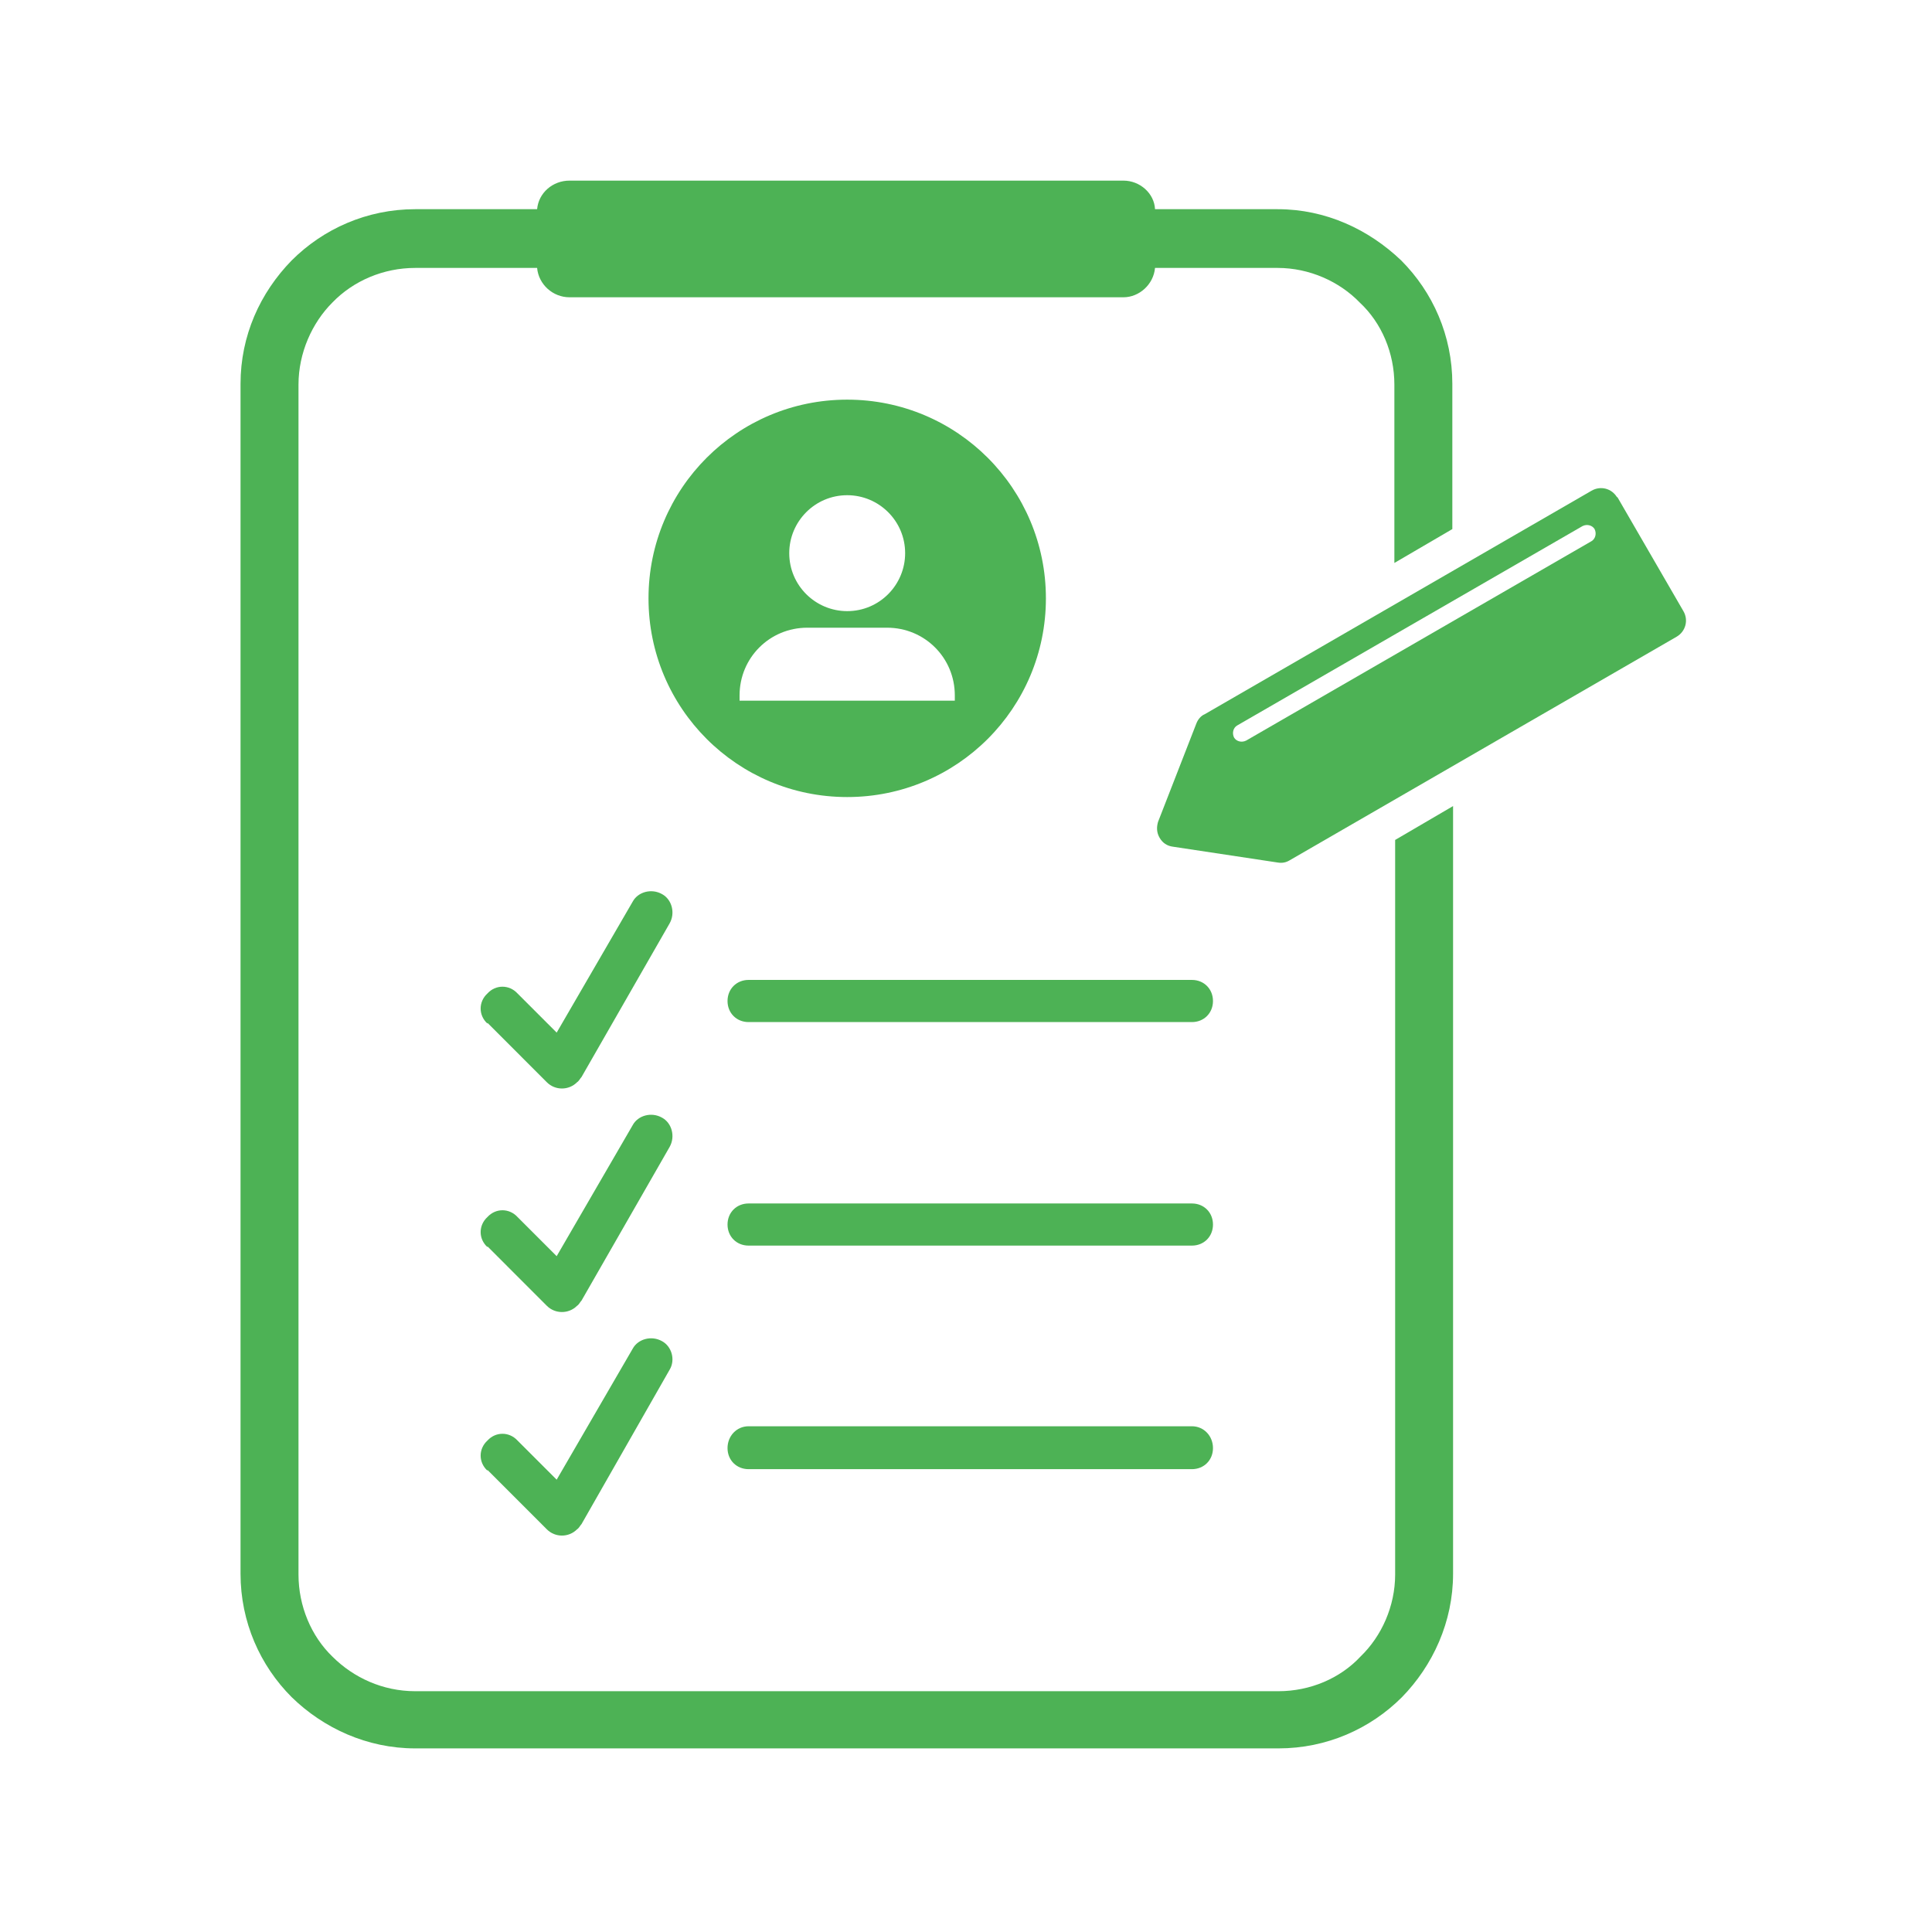 <svg xmlns="http://www.w3.org/2000/svg" xmlns:xlink="http://www.w3.org/1999/xlink" width="300" zoomAndPan="magnify" viewBox="0 0 224.88 225" height="300" preserveAspectRatio="xMidYMid meet"><defs><clipPath id="4a8919e227"><path d="M 27.949 21.035 L 170 21.035 L 170 203.938 L 27.949 203.938 Z M 27.949 21.035 "></path></clipPath><clipPath id="c9284f3e63"><path d="M 134 56 L 196.609 56 L 196.609 101 L 134 101 Z M 134 56 "></path></clipPath></defs><g id="1ac50faa70"><g clip-rule="nonzero" clip-path="url(#4a8919e227)"><path style=" stroke:none;fill-rule:nonzero;fill:#4db255;fill-opacity:1;" d="M 48.289 24.363 L 62.492 24.363 C 62.664 22.438 64.332 21.035 66.258 21.035 L 130.773 21.035 C 132.703 21.035 134.367 22.523 134.453 24.363 L 148.742 24.363 C 154.352 24.363 159.348 26.73 163.117 30.324 C 166.801 34.008 169.078 39.09 169.078 44.699 L 169.078 61.617 L 162.328 65.562 L 162.328 44.789 C 162.328 41.105 160.84 37.602 158.297 35.234 C 155.93 32.781 152.422 31.203 148.742 31.203 L 134.453 31.203 C 134.281 33.129 132.613 34.621 130.773 34.621 L 66.258 34.621 C 64.332 34.621 62.664 33.129 62.492 31.203 L 48.289 31.203 C 44.609 31.203 41.102 32.691 38.648 35.234 C 36.281 37.602 34.703 41.105 34.703 44.789 L 34.703 183.371 C 34.703 187.051 36.195 190.559 38.648 192.922 C 41.102 195.379 44.523 196.957 48.289 196.957 L 148.828 196.957 C 152.512 196.957 156.016 195.465 158.383 192.922 C 160.84 190.559 162.418 187.051 162.418 183.371 L 162.418 97.82 L 169.164 93.875 L 169.164 183.281 C 169.164 188.891 166.801 193.977 163.207 197.656 C 159.523 201.34 154.441 203.617 148.828 203.617 L 48.289 203.617 C 42.68 203.617 37.598 201.25 33.914 197.656 C 30.234 193.977 27.953 188.891 27.953 183.281 L 27.953 44.699 C 27.953 39.09 30.234 34.094 33.914 30.324 C 37.598 26.645 42.68 24.363 48.289 24.363 Z M 48.289 24.363 "></path></g><path style=" stroke:none;fill-rule:nonzero;fill:#4db255;fill-opacity:1;" d="M 56.707 119.207 C 55.652 118.242 55.652 116.664 56.707 115.699 C 57.668 114.648 59.246 114.648 60.211 115.699 L 64.77 120.258 L 73.621 105.008 C 74.234 103.867 75.812 103.43 77.043 104.129 C 78.18 104.742 78.617 106.32 77.918 107.547 L 67.664 125.43 C 67.488 125.605 67.398 125.867 67.137 126.043 C 66.172 127.008 64.594 127.008 63.629 126.043 L 56.707 119.117 Z M 56.707 119.207 "></path><path style=" stroke:none;fill-rule:nonzero;fill:#4db255;fill-opacity:1;" d="M 87.121 119.031 C 85.719 119.031 84.668 117.98 84.668 116.578 C 84.668 115.176 85.719 114.121 87.121 114.121 L 138.75 114.121 C 140.152 114.121 141.203 115.176 141.203 116.578 C 141.203 117.98 140.152 119.031 138.75 119.031 Z M 87.121 119.031 "></path><path style=" stroke:none;fill-rule:nonzero;fill:#4db255;fill-opacity:1;" d="M 56.707 145.238 C 55.652 144.277 55.652 142.699 56.707 141.734 C 57.668 140.684 59.246 140.684 60.211 141.734 L 64.77 146.293 L 73.621 131.039 C 74.234 129.898 75.812 129.461 77.043 130.164 C 78.18 130.777 78.617 132.355 77.918 133.582 L 67.664 151.465 C 67.488 151.637 67.398 151.902 67.137 152.078 C 66.172 153.039 64.594 153.039 63.629 152.078 L 56.707 145.152 Z M 56.707 145.238 "></path><path style=" stroke:none;fill-rule:nonzero;fill:#4db255;fill-opacity:1;" d="M 87.121 145.062 C 85.719 145.062 84.668 144.012 84.668 142.609 C 84.668 141.207 85.719 140.156 87.121 140.156 L 138.75 140.156 C 140.152 140.156 141.203 141.207 141.203 142.609 C 141.203 144.012 140.152 145.062 138.75 145.062 Z M 87.121 145.062 "></path><path style=" stroke:none;fill-rule:nonzero;fill:#4db255;fill-opacity:1;" d="M 56.707 171.273 C 55.652 170.309 55.652 168.73 56.707 167.766 C 57.668 166.715 59.246 166.715 60.211 167.766 L 64.77 172.324 L 73.621 157.074 C 74.234 155.934 75.812 155.496 77.043 156.195 C 78.18 156.809 78.617 158.387 77.918 159.527 L 67.664 177.496 C 67.488 177.672 67.398 177.934 67.137 178.109 C 66.172 179.074 64.594 179.074 63.629 178.109 L 56.707 171.184 Z M 56.707 171.273 "></path><path style=" stroke:none;fill-rule:nonzero;fill:#4db255;fill-opacity:1;" d="M 87.121 171.098 C 85.719 171.098 84.668 170.047 84.668 168.645 C 84.668 167.242 85.719 166.102 87.121 166.102 L 138.75 166.102 C 140.152 166.102 141.203 167.242 141.203 168.645 C 141.203 170.047 140.152 171.098 138.75 171.098 Z M 87.121 171.098 "></path><path style=" stroke:none;fill-rule:evenodd;fill:#4db255;fill-opacity:1;" d="M 98.605 46.543 C 111.402 46.543 121.746 56.883 121.746 69.684 C 121.746 82.48 111.402 92.824 98.605 92.824 C 85.805 92.824 75.465 82.48 75.465 69.684 C 75.465 56.883 85.805 46.543 98.605 46.543 Z M 98.605 57.672 C 102.285 57.672 105.352 60.652 105.352 64.422 C 105.352 68.105 102.375 71.172 98.605 71.172 C 94.922 71.172 91.855 68.191 91.855 64.422 C 91.855 60.742 94.836 57.672 98.605 57.672 Z M 93.957 73.102 L 103.25 73.102 C 107.633 73.102 111.137 76.605 111.137 80.988 L 111.137 81.602 L 86.07 81.602 L 86.07 80.988 C 86.07 76.605 89.574 73.102 93.957 73.102 Z M 93.957 73.102 "></path><g clip-rule="nonzero" clip-path="url(#c9284f3e63)"><path style=" stroke:none;fill-rule:evenodd;fill:#4db255;fill-opacity:1;" d="M 188.273 57.848 L 195.988 71.172 C 196.602 72.223 196.25 73.539 195.199 74.152 L 150.145 100.184 C 149.707 100.449 149.27 100.535 148.742 100.449 L 136.559 98.609 C 135.855 98.52 135.332 98.168 134.98 97.555 C 134.629 96.941 134.629 96.328 134.805 95.715 L 139.277 84.234 C 139.449 83.793 139.801 83.355 140.238 83.18 L 185.293 57.148 C 186.348 56.535 187.66 56.883 188.273 57.938 Z M 185.645 61.617 C 185.906 62.145 185.73 62.758 185.293 63.02 L 145.062 86.25 C 144.535 86.512 143.922 86.336 143.66 85.898 C 143.395 85.371 143.57 84.758 144.008 84.496 L 184.242 61.266 C 184.77 61.004 185.383 61.18 185.645 61.617 Z M 185.645 61.617 "></path></g></g></svg>